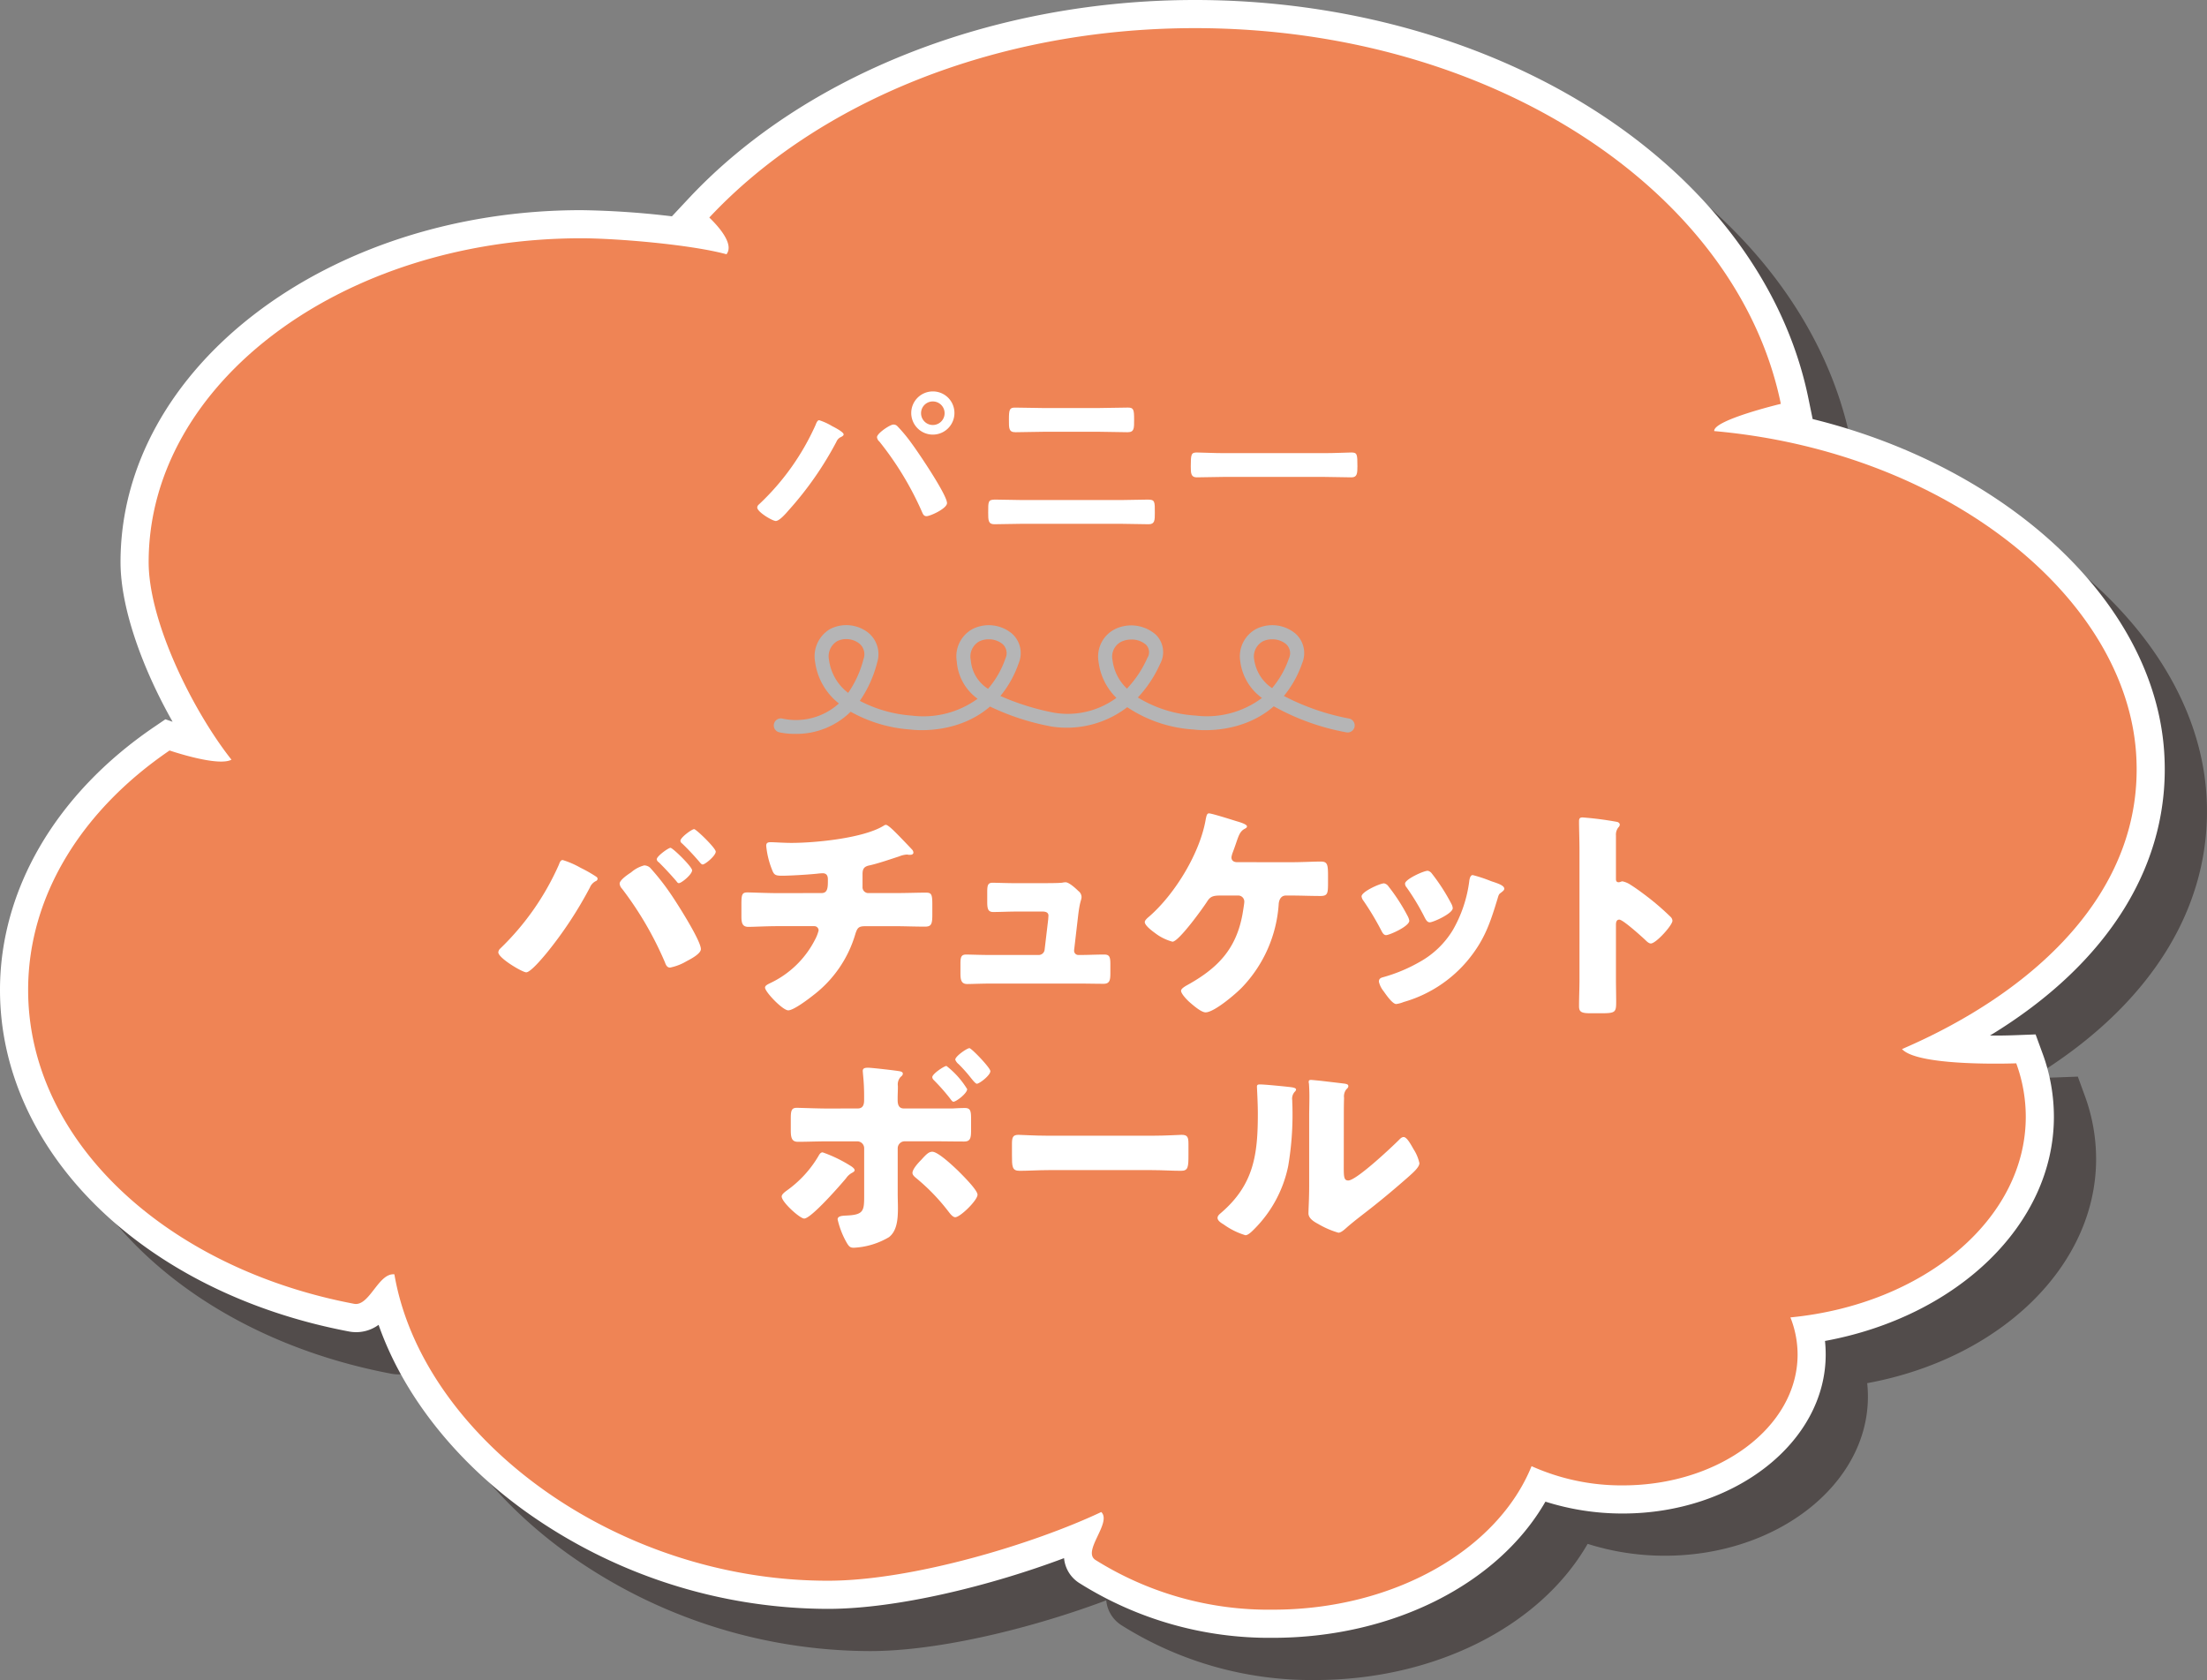 <svg xmlns="http://www.w3.org/2000/svg" viewBox="0 0 313.74 238.822"><rect x="0" y="0" width="313.74" height="238.822" fill="#808080" stroke="none"/><title>muchu-punny02</title><g opacity="0.5"><path d="M186.945,238.822a50.62,50.62,0,0,1-27.418-7.726,4.685,4.685,0,0,1-2.265-3.6c-10.269,3.861-23.629,7.212-33.575,7.212a74.174,74.174,0,0,1-43.113-13.941c-10-7.227-17.307-16.606-20.755-26.436a5.4,5.4,0,0,1-4.238.94C26.389,189.728,6,169.766,6,146.726c0-14.27,7.966-27.883,21.856-37.348l1.656-1.128,1.026.352c-4.109-7.25-7.405-15.955-7.405-22.7,0-27.585,29.38-50.027,65.492-50.027a121.961,121.961,0,0,1,12.895.875l2.393-2.557C120.435,16.539,147.34,6,175.884,6c21.012,0,41.357,5.684,57.288,16.005,16.042,10.393,26.663,24.812,29.9,40.6l.609,2.963c27.628,6.815,48.617,26,49.979,47.423h0c1,15.732-7.9,29.968-24.773,40.218,1.184.01,2.39-.007,3.579-.052l2.91-.11,1,2.736a26.119,26.119,0,0,1,1.6,8.971c0,15.281-13.7,28.405-32.541,31.868a18.264,18.264,0,0,1,.1,1.93c0,12.463-12.943,22.6-28.852,22.6a36.184,36.184,0,0,1-10.989-1.686C218.962,231.184,203.946,238.822,186.945,238.822Zm-21.07-13.229a43.39,43.39,0,0,0,21.07,5.229c15.2,0,28.794-7.363,33.07-17.9l1.572-3.876,3.8,1.744a27.261,27.261,0,0,0,11.3,2.367c11.5,0,20.852-6.55,20.852-14.6a10.3,10.3,0,0,0-.741-3.806l-1.955-4.941,5.289-.512c17.014-1.648,29.845-12.2,29.845-24.539a17.951,17.951,0,0,0-.352-3.526c-8.637.08-14.095-1.072-16.214-3.42l-3.742-4.147,5.132-2.207c9.743-4.19,32.257-16.276,30.878-37.955h0C304.345,92.512,279.6,73.96,249.335,71.263l-3.279-.292-.344-3.275c-.333-3.174,1.986-5.2,8.611-7.148C246.407,33.764,213.548,14,175.884,14c-24.971,0-48.464,8.6-63.655,23.155,2.307,3.616,1.229,6.138.193,7.459L110.783,46.7l-2.561-.7c-4.689-1.28-14.9-2.129-19.6-2.129-31.7,0-57.492,18.853-57.492,42.027,0,7.069,5.641,18.951,10.911,25.613l2.962,3.745-4.207,2.26c-2.031,1.09-5.394.949-10.009-.416C20.093,124.968,14,135.674,14,146.726c0,18.813,17.11,35.3,41.778,40.426l.241-.308c1.087-1.4,3.107-4.02,6.456-3.671l3.02.311.513,2.993c3.734,21.807,30.148,40.229,57.679,40.229,10.848,0,27.41-4.77,37.153-9.381l2.5-1.186,1.99,1.929C167.917,220.571,166.715,223.766,165.875,225.593Z" fill="#231815"/><path d="M309.671,113.244c-1.424-22.4-27.008-43.027-59.98-45.965-.165-1.565,9.467-3.87,9.467-3.87C252.947,33.163,218.031,10,175.884,10c-28.57,0-53.814,10.646-69.051,26.924,1.237,1.192,3.584,3.765,2.442,5.22-5.06-1.382-15.633-2.271-20.65-2.271-33.961,0-61.492,20.607-61.492,46.027,0,8.549,6.348,21.235,11.773,28.094-1.943,1.044-8.8-1.31-8.8-1.31C17.755,121.1,10,133.236,10,146.726c0,21.5,19.7,39.559,46.329,44.614,2.193.416,3.456-4.422,5.736-4.188,3.925,22.917,31.138,43.554,61.621,43.554,12.069,0,29.367-5.271,38.865-9.766,1.551,1.5-2.748,5.558-.837,6.806a46.375,46.375,0,0,0,25.231,7.076c17.337,0,31.988-8.594,36.776-20.4a31.2,31.2,0,0,0,12.967,2.731c13.725,0,24.852-8.328,24.852-18.6a14.3,14.3,0,0,0-1.021-5.278c18.874-1.828,33.458-13.9,33.458-28.519a22.074,22.074,0,0,0-1.355-7.6s-13.93.535-16.24-2.026C294.831,147.194,310.924,132.945,309.671,113.244Z" fill="#231815"/></g><path d="M180.945,232.822a50.62,50.62,0,0,1-27.418-7.726,4.685,4.685,0,0,1-2.265-3.6c-10.269,3.861-23.629,7.212-33.575,7.212a74.174,74.174,0,0,1-43.113-13.941c-10-7.227-17.307-16.606-20.755-26.436a5.4,5.4,0,0,1-4.238.94C20.389,183.728,0,163.766,0,140.726c0-14.27,7.966-27.883,21.856-37.348l1.656-1.128,1.026.352c-4.109-7.25-7.405-15.955-7.405-22.7,0-27.585,29.38-50.027,65.492-50.027a121.961,121.961,0,0,1,12.895.875l2.393-2.557C114.435,10.539,141.34,0,169.884,0c21.012,0,41.357,5.684,57.288,16.005,16.042,10.393,26.663,24.812,29.9,40.6l.609,2.963c27.628,6.815,48.617,26,49.979,47.423h0c1,15.732-7.9,29.968-24.773,40.218,1.185.009,2.39-.007,3.579-.052l2.91-.11,1,2.736a26.119,26.119,0,0,1,1.6,8.971c0,15.281-13.7,28.405-32.541,31.868a18.264,18.264,0,0,1,.1,1.93c0,12.463-12.943,22.6-28.852,22.6a36.184,36.184,0,0,1-10.989-1.686C212.962,225.184,197.946,232.822,180.945,232.822Zm-21.07-13.229a43.39,43.39,0,0,0,21.07,5.229c15.2,0,28.794-7.363,33.07-17.9l1.572-3.876,3.8,1.744a27.261,27.261,0,0,0,11.3,2.367c11.5,0,20.852-6.55,20.852-14.6a10.3,10.3,0,0,0-.741-3.806l-1.955-4.941,5.289-.512c17.014-1.648,29.845-12.2,29.845-24.539a17.951,17.951,0,0,0-.352-3.526c-8.628.089-14.1-1.071-16.214-3.42l-3.742-4.147,5.132-2.207c9.743-4.19,32.257-16.276,30.878-37.955h0C298.345,86.512,273.6,67.96,243.335,65.263l-3.279-.292-.344-3.275c-.333-3.174,1.986-5.2,8.611-7.148C240.407,27.764,207.548,8,169.884,8c-24.971,0-48.464,8.6-63.655,23.155,2.307,3.616,1.229,6.138.193,7.459L104.783,40.7l-2.561-.7c-4.689-1.28-14.9-2.129-19.6-2.129-31.7,0-57.492,18.853-57.492,42.027,0,7.069,5.641,18.951,10.911,25.613l2.962,3.745-4.207,2.26c-2.03,1.09-5.392.95-10.009-.416C14.093,118.968,8,129.674,8,140.726c0,18.813,17.11,35.3,41.778,40.426l.241-.308c1.087-1.4,3.11-4.018,6.456-3.671l3.02.311.513,2.993c3.734,21.807,30.148,40.229,57.679,40.229,10.848,0,27.41-4.77,37.153-9.381l2.5-1.186,1.99,1.929C161.917,214.571,160.715,217.766,159.875,219.593Z" fill="#fff"/><path d="M303.671,107.244c-1.424-22.4-27.008-43.027-59.98-45.965-.165-1.565,9.467-3.87,9.467-3.87C246.947,27.163,212.031,4,169.884,4c-28.57,0-53.814,10.646-69.051,26.924,1.237,1.192,3.584,3.765,2.442,5.22-5.06-1.382-15.633-2.271-20.65-2.271-33.961,0-61.492,20.607-61.492,46.027,0,8.549,6.348,21.235,11.773,28.094-1.943,1.044-8.8-1.31-8.8-1.31C11.755,115.1,4,127.236,4,140.726c0,21.5,19.7,39.559,46.329,44.614,2.193.416,3.456-4.422,5.736-4.188,3.925,22.917,31.138,43.554,61.621,43.554,12.069,0,29.367-5.271,38.865-9.766,1.551,1.5-2.748,5.558-.837,6.806a46.375,46.375,0,0,0,25.231,7.076c17.337,0,31.988-8.594,36.776-20.4a31.2,31.2,0,0,0,12.967,2.731c13.725,0,24.852-8.328,24.852-18.6a14.3,14.3,0,0,0-1.021-5.278c18.874-1.828,33.458-13.9,33.458-28.519a22.074,22.074,0,0,0-1.355-7.6s-13.93.535-16.24-2.026C288.831,141.194,304.924,126.945,303.671,107.244Z" fill="#ef8455"/><path d="M82.549,123.369a18.779,18.779,0,0,1,2.24,1.279.338.338,0,0,1,.16.289.379.379,0,0,1-.257.319,1.748,1.748,0,0,0-.831.9,56.469,56.469,0,0,1-6.143,9.311c-.481.577-2.273,2.752-2.912,2.752-.544,0-3.968-2.015-3.968-2.847a.832.832,0,0,1,.288-.544,37.687,37.687,0,0,0,8.319-11.9c.128-.352.256-.671.544-.671A12.422,12.422,0,0,1,82.549,123.369Zm9.855-.033a34.093,34.093,0,0,1,3.008,3.84c.832,1.216,4.224,6.528,4.224,7.743,0,.673-1.5,1.44-2.048,1.728a7.467,7.467,0,0,1-2.336.9c-.448,0-.607-.416-.735-.768a48.637,48.637,0,0,0-6.08-10.431,1.213,1.213,0,0,1-.352-.736c0-.512,1.184-1.312,1.632-1.6a4.567,4.567,0,0,1,1.855-.991A1.28,1.28,0,0,1,92.4,123.336Zm5.984.384c0,.576-1.5,1.824-1.888,1.824-.16,0-.256-.16-.352-.288q-1.2-1.391-2.5-2.688a.56.56,0,0,1-.288-.416c0-.447,1.664-1.631,1.952-1.631C95.636,120.521,98.388,123.208,98.388,123.72Zm3.36-2.656c0,.577-1.5,1.825-1.856,1.825-.161,0-.321-.193-.449-.352-.767-.9-1.6-1.792-2.464-2.624a.528.528,0,0,1-.255-.384c0-.48,1.631-1.664,1.952-1.664C98.964,117.865,101.748,120.553,101.748,121.064Z" fill="#fff"/><path d="M116.789,126.952c.832,0,.9-.7.9-1.7V125c0-.32-.064-.864-.736-.864a7.987,7.987,0,0,0-.8.064c-1.248.129-3.776.288-5.023.288-.96,0-1.12-.159-1.408-.927a12.278,12.278,0,0,1-.8-3.328c0-.416.224-.512.64-.512.479,0,1.855.1,2.943.1,3.424,0,10.3-.672,13.151-2.464a.519.519,0,0,1,.288-.1c.321,0,1.312,1.024,1.632,1.344s1.92,1.983,2.144,2.24a.784.784,0,0,1,.128.351c0,.225-.224.321-.416.321h-.287a.781.781,0,0,0-.257-.033,3.366,3.366,0,0,0-1.056.257c-1.183.384-3.04,1.024-4.224,1.28-.767.159-.992.48-.992,1.248v1.791a.825.825,0,0,0,.832.9h3.649c1.663,0,3.359-.064,4.511-.064.768,0,.928.192.928,1.6v1.6c0,1.344-.192,1.632-1.056,1.632-1.472,0-2.912-.064-4.383-.064h-3.905c-1.055,0-1.279.1-1.6,1.12a16.915,16.915,0,0,1-5.984,8.7c-.64.512-2.784,2.144-3.551,2.144-.8,0-3.3-2.624-3.3-3.232,0-.288.351-.448.735-.64a13.691,13.691,0,0,0,6.368-6.175,5.564,5.564,0,0,0,.512-1.312.607.607,0,0,0-.607-.608H110.55c-1.632,0-3.392.1-4.16.1-.832,0-.993-.512-.993-1.472v-1.76c0-1.376.1-1.664.865-1.664.544,0,2.784.1,4.288.1Z" fill="#fff"/><path d="M148.277,125.544c.64,0,2.144,0,2.72-.064a2.468,2.468,0,0,1,.48-.063c.48,0,1.408.831,1.824,1.247a1.094,1.094,0,0,1,.448.832c0,.48-.225.48-.48,2.624l-.577,4.96v.1a.6.6,0,0,0,.609.575h.223c1.153,0,2.3-.063,3.456-.063.736,0,.865.352.865,1.343v1.281c0,.959-.065,1.535-.96,1.535-1.12,0-2.24-.032-3.361-.032H140.661c-1.088,0-2.527.064-3.167.064-.9,0-.96-.7-.96-1.567v-1.376c0-.96.159-1.248.832-1.248.447,0,2.176.063,3.295.063h6.976a.843.843,0,0,0,.864-.768l.512-4.319c0-.1.032-.448.032-.512,0-.512-.512-.576-.832-.576h-3.648c-1.184,0-2.4.064-3.36.064-.735,0-.863-.416-.863-1.44v-1.408c0-.959.1-1.312.767-1.312.449,0,2.176.064,3.392.064Z" fill="#fff"/><path d="M183.54,122.568c1.536,0,3.232-.095,4.192-.095s1.056.383,1.056,2.015v.96c0,1.536-.032,1.92-1.088,1.92-1.376,0-2.784-.064-4.16-.064h-.735c-.672,0-.96.544-1.025,1.152a18.9,18.9,0,0,1-5.247,11.935c-.9.928-3.936,3.52-5.152,3.52-.64,0-1.823-1.056-2.336-1.5-.319-.288-1.151-1.152-1.151-1.568,0-.32.639-.672.927-.832,4.32-2.4,6.911-5.119,7.808-10.047.063-.384.256-1.5.256-1.76a.857.857,0,0,0-.9-.9h-2.464c-.992,0-1.44.1-1.888.8-.608.96-4.064,5.76-4.959,5.76a7.019,7.019,0,0,1-2.464-1.216c-.8-.576-1.472-1.184-1.472-1.568,0-.288.447-.64.672-.832,3.648-3.2,7.2-9.023,8-13.823.1-.448.16-.8.448-.8.416,0,3.232.9,3.84,1.088.544.16,1.568.448,1.568.768,0,.16-.161.256-.352.352-.641.352-.832.96-1.185,1.984q-.192.576-.479,1.344a3.272,3.272,0,0,0-.192.7c0,.48.32.672.736.7Z" fill="#fff"/><path d="M200.086,130.184a2.126,2.126,0,0,1,.256.7c0,.8-2.817,2.048-3.3,2.048-.353,0-.544-.384-.672-.64a39.993,39.993,0,0,0-2.528-4.224,1.288,1.288,0,0,1-.288-.64c0-.672,2.624-1.856,3.2-1.856a1.013,1.013,0,0,1,.639.448A26.462,26.462,0,0,1,200.086,130.184Zm11.871-4.928c.96.32,1.888.608,1.888,1.088,0,.16-.16.32-.416.512-.288.224-.353.224-.512.8-1.088,3.584-1.889,6.016-4.352,8.96a18.455,18.455,0,0,1-9.023,5.823,4.347,4.347,0,0,1-1.057.288c-.511,0-1.343-1.184-1.663-1.632-.032-.064-.1-.128-.16-.224a3.315,3.315,0,0,1-.641-1.312c0-.415.225-.544.577-.64a22.534,22.534,0,0,0,5.215-2.175,12.735,12.735,0,0,0,4.705-4.512,18.644,18.644,0,0,0,2.367-7.136c.064-.287.16-.7.48-.7A20.47,20.47,0,0,1,211.957,125.256Zm-8.416-1.088a27.617,27.617,0,0,1,2.784,4.32,1.587,1.587,0,0,1,.193.608c0,.768-2.785,2.016-3.265,2.016-.352,0-.544-.352-.7-.64a33.068,33.068,0,0,0-2.592-4.32.829.829,0,0,1-.225-.544c0-.608,2.624-1.823,3.233-1.823A.951.951,0,0,1,203.541,124.168Z" fill="#fff"/><path d="M229.718,139.175c0,1.056.032,2.112.032,3.2,0,1.536-.1,1.664-2.176,1.664h-1.44c-1.28,0-1.664-.16-1.664-.992,0-1.28.064-2.528.064-3.808V120.777c0-1.312-.064-2.976-.064-3.968,0-.416.064-.608.512-.608a47.47,47.47,0,0,1,4.927.64c.193.064.353.192.353.384a.555.555,0,0,1-.193.384,1.667,1.667,0,0,0-.351,1.152v6.207c0,.16.032.449.384.449.192,0,.383-.129.544-.129a3.305,3.305,0,0,1,1.183.512c1.025.64,2.336,1.664,2.752,1.984a37.877,37.877,0,0,1,2.944,2.592.824.824,0,0,1,.224.512c0,.64-2.336,3.232-3.071,3.232-.288,0-.609-.32-.8-.512-.544-.512-3.167-2.88-3.68-2.88-.447,0-.479.448-.479.768Z" fill="#fff"/><path d="M120.82,165.672c.385.224.672.48.672.672,0,.16-.159.256-.319.352a2.42,2.42,0,0,0-.9.8c-.8.96-4.959,5.727-5.951,5.727-.608,0-3.2-2.336-3.2-3.136,0-.319.48-.671.8-.9a15.925,15.925,0,0,0,4.415-4.831c.128-.224.288-.544.608-.544A19.582,19.582,0,0,1,120.82,165.672Zm1.12-8.1c.832,0,.9-.7.9-1.216v-.288a30.058,30.058,0,0,0-.16-3.391c0-.128-.032-.288-.032-.448,0-.384.32-.448.767-.448.481,0,3.809.384,4.353.48.223.032.575.1.575.352,0,.224-.159.352-.319.48a1.576,1.576,0,0,0-.385,1.279v.257c0,.48-.032.96-.032,1.439v.288c0,.48.064,1.216.864,1.216h6.975c.577-.032,1.248-.064,1.7-.064.767,0,.9.352.9,1.5v1.664c0,1.152-.128,1.6-.991,1.6-1.5,0-2.977-.032-4.448-.032h-4a1,1,0,0,0-.992.992v6.528c0,.639.032,1.312.032,1.983,0,1.664-.159,3.264-1.28,4.128a10.823,10.823,0,0,1-4.992,1.5c-.575,0-.735-.192-1.216-1.088a12.2,12.2,0,0,1-1.087-2.944c0-.48.64-.512,1.248-.544,2.463-.1,2.528-.672,2.528-2.815V163.24a.977.977,0,0,0-.992-.992h-4.256c-1.44,0-2.912.064-4.159.064-.865,0-1.025-.544-1.025-1.632v-1.76c0-1.12.16-1.44.865-1.44.447,0,2.911.1,4.319.1Zm14.3,8.9c.544.544,2.721,2.688,2.721,3.36,0,.8-2.464,3.2-3.168,3.2-.353,0-.736-.511-.96-.8a28.7,28.7,0,0,0-4.64-4.8c-.224-.192-.48-.416-.48-.7,0-.544.864-1.472,1.248-1.856.672-.736,1.056-1.152,1.568-1.152C133.364,163.72,135.54,165.8,136.243,166.472Zm1.248-11.647c0,.608-1.567,1.791-1.951,1.791-.16,0-.352-.287-.544-.544a28.828,28.828,0,0,0-2.272-2.559.632.632,0,0,1-.192-.384c0-.48,1.7-1.6,2.016-1.6A12.2,12.2,0,0,1,137.491,154.825Zm3.3-2.56c0,.608-1.567,1.792-1.92,1.792-.16,0-.447-.32-.928-.928a21.01,21.01,0,0,0-1.664-1.856,1.485,1.485,0,0,1-.479-.64c0-.48,1.664-1.632,2.016-1.632C138.1,149,140.787,151.785,140.787,152.265Z" fill="#fff"/><path d="M163.765,161.448c1.887,0,3.935-.128,4.223-.128.832,0,.96.352.96,1.28v1.536c0,1.76-.032,2.3-1.056,2.3-1.247,0-2.72-.1-4.127-.1h-14.72c-1.407,0-2.911.1-4.1.1-1.088,0-1.088-.608-1.088-2.3v-1.472c0-.96.1-1.344.929-1.344.447,0,2.239.128,4.255.128Z" fill="#fff"/><path d="M183.125,154.5c.608.064,1.12.129,1.12.385a.539.539,0,0,1-.192.319,1.466,1.466,0,0,0-.352,1.216c0,.385.032.768.032,1.152a43.744,43.744,0,0,1-.608,8.192,17.67,17.67,0,0,1-4.768,8.9c-.351.352-.9.928-1.311.928a10.407,10.407,0,0,1-3.1-1.536c-.319-.192-.863-.512-.863-.928,0-.288.256-.512.48-.7,4.7-4.031,5.248-8.319,5.248-14.143,0-1.471-.128-3.679-.128-3.807,0-.288.16-.32.416-.32C179.766,154.153,182.293,154.409,183.125,154.5Zm7.9,11.552c0,1.312.065,1.759.641,1.759,1.151,0,6.175-4.735,7.2-5.759.16-.16.384-.416.672-.416.448,0,.992.992,1.408,1.728a5.963,5.963,0,0,1,.832,1.984c0,.576-.928,1.376-1.5,1.888-.1.095-.224.192-.288.256-1.5,1.312-3.008,2.591-4.576,3.839-1.311,1.056-2.687,2.048-3.968,3.168-.319.288-.8.736-1.183.736a12.431,12.431,0,0,1-2.88-1.248c-.544-.288-1.376-.768-1.376-1.5,0-.64.1-2.08.1-3.871V158.568c0-.64.032-1.7.032-2.688,0-.735-.032-1.44-.064-1.856a.7.7,0,0,1-.032-.255c0-.224.16-.256.352-.256.064,0,1.376.128,1.632.16.512.064,2.751.32,3.2.384.256.064.448.1.448.352,0,.192-.16.32-.288.447a1.643,1.643,0,0,0-.32,1.216c-.033.96-.033,1.92-.033,2.88Z" fill="#fff"/><path d="M118.284,60.571c.31.155,1.644.837,1.644,1.178,0,.217-.311.341-.5.435a1.288,1.288,0,0,0-.528.62,48.086,48.086,0,0,1-6.79,9.735c-.342.4-1.3,1.52-1.83,1.52-.465,0-2.635-1.272-2.635-1.923a.628.628,0,0,1,.248-.434,35.125,35.125,0,0,0,8.031-11.255c.093-.217.248-.713.527-.713A8.648,8.648,0,0,1,118.284,60.571Zm9.271,0a21.757,21.757,0,0,1,2.077,2.512c.9,1.209,4.992,7.255,4.992,8.433,0,.775-2.388,1.86-2.914,1.86-.372,0-.5-.278-.62-.558a44.8,44.8,0,0,0-6.077-10.046.955.955,0,0,1-.342-.62c0-.558,1.86-1.8,2.326-1.8A.749.749,0,0,1,127.555,60.571Zm8.124-1.829a3.07,3.07,0,1,1-3.071-3.1A3.058,3.058,0,0,1,135.679,58.742Zm-4.744,0a1.674,1.674,0,1,0,1.673-1.675A1.667,1.667,0,0,0,130.935,58.742Z" fill="#fff"/><path d="M159.454,71.082c1.24,0,2.481-.062,3.721-.062,1.022,0,.992.279.992,1.891,0,1.024,0,1.612-.868,1.612-1.272,0-2.574-.061-3.845-.061H145.191c-1.271,0-2.574.061-3.844.061-.868,0-.868-.588-.868-1.643,0-1.581-.032-1.86.992-1.86,1.24,0,2.48.062,3.72.062ZM156.354,58c1.333,0,2.666-.062,4-.062.806,0,.868.31.868,1.736,0,1.209.031,1.767-.93,1.767-1.3,0-2.6-.062-3.907-.062h-8.123c-1.3,0-2.6.062-3.907.062-.961,0-.93-.558-.93-1.8,0-1.426.093-1.7.868-1.7,1.333,0,2.666.062,4,.062Z" fill="#fff"/><path d="M188.253,64.416c1.427,0,3.441-.093,3.845-.093.837,0,.868.248.868,1.953,0,.993-.031,1.581-.837,1.581-1.3,0-2.6-.062-3.876-.062H173.99c-1.271,0-2.573.062-3.876.062-.805,0-.837-.588-.837-1.55,0-1.736.063-1.984.869-1.984.4,0,2.542.093,3.844.093Z" fill="#fff"/><path d="M113.051,104.324a10.435,10.435,0,0,1-2.3-.23,1,1,0,0,1,.5-1.938h0A9.1,9.1,0,0,0,119.257,100a9.025,9.025,0,0,1-3.394-5.969,4.482,4.482,0,0,1,2.163-4.623,5.058,5.058,0,0,1,5.34.486,3.937,3.937,0,0,1,1.323,4.308,16.937,16.937,0,0,1-2.458,5.427,18.839,18.839,0,0,0,7.422,2.1,13.113,13.113,0,0,0,9.319-2.4,7.159,7.159,0,0,1-2.959-5.29A4.419,4.419,0,0,1,138.29,89.4a5.146,5.146,0,0,1,5.542.647,3.706,3.706,0,0,1,.983,4.223,15.11,15.11,0,0,1-2.6,4.668,35.173,35.173,0,0,0,7.7,2.39,11.7,11.7,0,0,0,8.789-2.12,8.674,8.674,0,0,1-2.544-5.181,4.357,4.357,0,0,1,2.41-4.626,5.3,5.3,0,0,1,5.752.833,3.473,3.473,0,0,1,.608,4.117,17.357,17.357,0,0,1-3.176,4.8,17.772,17.772,0,0,0,8.2,2.569,13.075,13.075,0,0,0,9.441-2.5,7.6,7.6,0,0,1-3.082-5.193,4.423,4.423,0,0,1,2.277-4.628,5.148,5.148,0,0,1,5.543.648,3.709,3.709,0,0,1,.982,4.223,15.121,15.121,0,0,1-2.6,4.665,33.4,33.4,0,0,0,9.293,3.214,1,1,0,0,1-.42,1.955,33.43,33.43,0,0,1-10.311-3.7c-4.862,4.23-11.285,3.314-11.372,3.3a19.048,19.048,0,0,1-9.46-3.174,14.112,14.112,0,0,1-10.745,2.752,34.653,34.653,0,0,1-8.76-2.844c-4.86,4.191-11.246,3.279-11.333,3.266a20.179,20.179,0,0,1-8.48-2.53A10.976,10.976,0,0,1,113.051,104.324Zm7.234-13.474a2.749,2.749,0,0,0-1.306.312,2.517,2.517,0,0,0-1.124,2.679,7.024,7.024,0,0,0,2.716,4.654,14.9,14.9,0,0,0,2.189-4.825,1.958,1.958,0,0,0-.636-2.214A3,3,0,0,0,120.285,90.85Zm20.255.031a2.978,2.978,0,0,0-1.341.3,2.461,2.461,0,0,0-1.194,2.661,5.3,5.3,0,0,0,2.451,4.075,13.049,13.049,0,0,0,2.475-4.318,1.735,1.735,0,0,0-.418-2.049A3.049,3.049,0,0,0,140.54,90.881Zm20.277.034a3.275,3.275,0,0,0-1.389.293,2.371,2.371,0,0,0-1.275,2.633,6.7,6.7,0,0,0,2.051,4.048,15.411,15.411,0,0,0,2.908-4.372,1.5,1.5,0,0,0-.194-1.86A3.052,3.052,0,0,0,160.817,90.915Zm20.02-.034a2.981,2.981,0,0,0-1.341.3,2.461,2.461,0,0,0-1.194,2.661,5.878,5.878,0,0,0,2.534,3.981,13.156,13.156,0,0,0,2.392-4.224,1.735,1.735,0,0,0-.418-2.049A3.049,3.049,0,0,0,180.837,90.881Z" fill="#b5b5b6"/></svg>